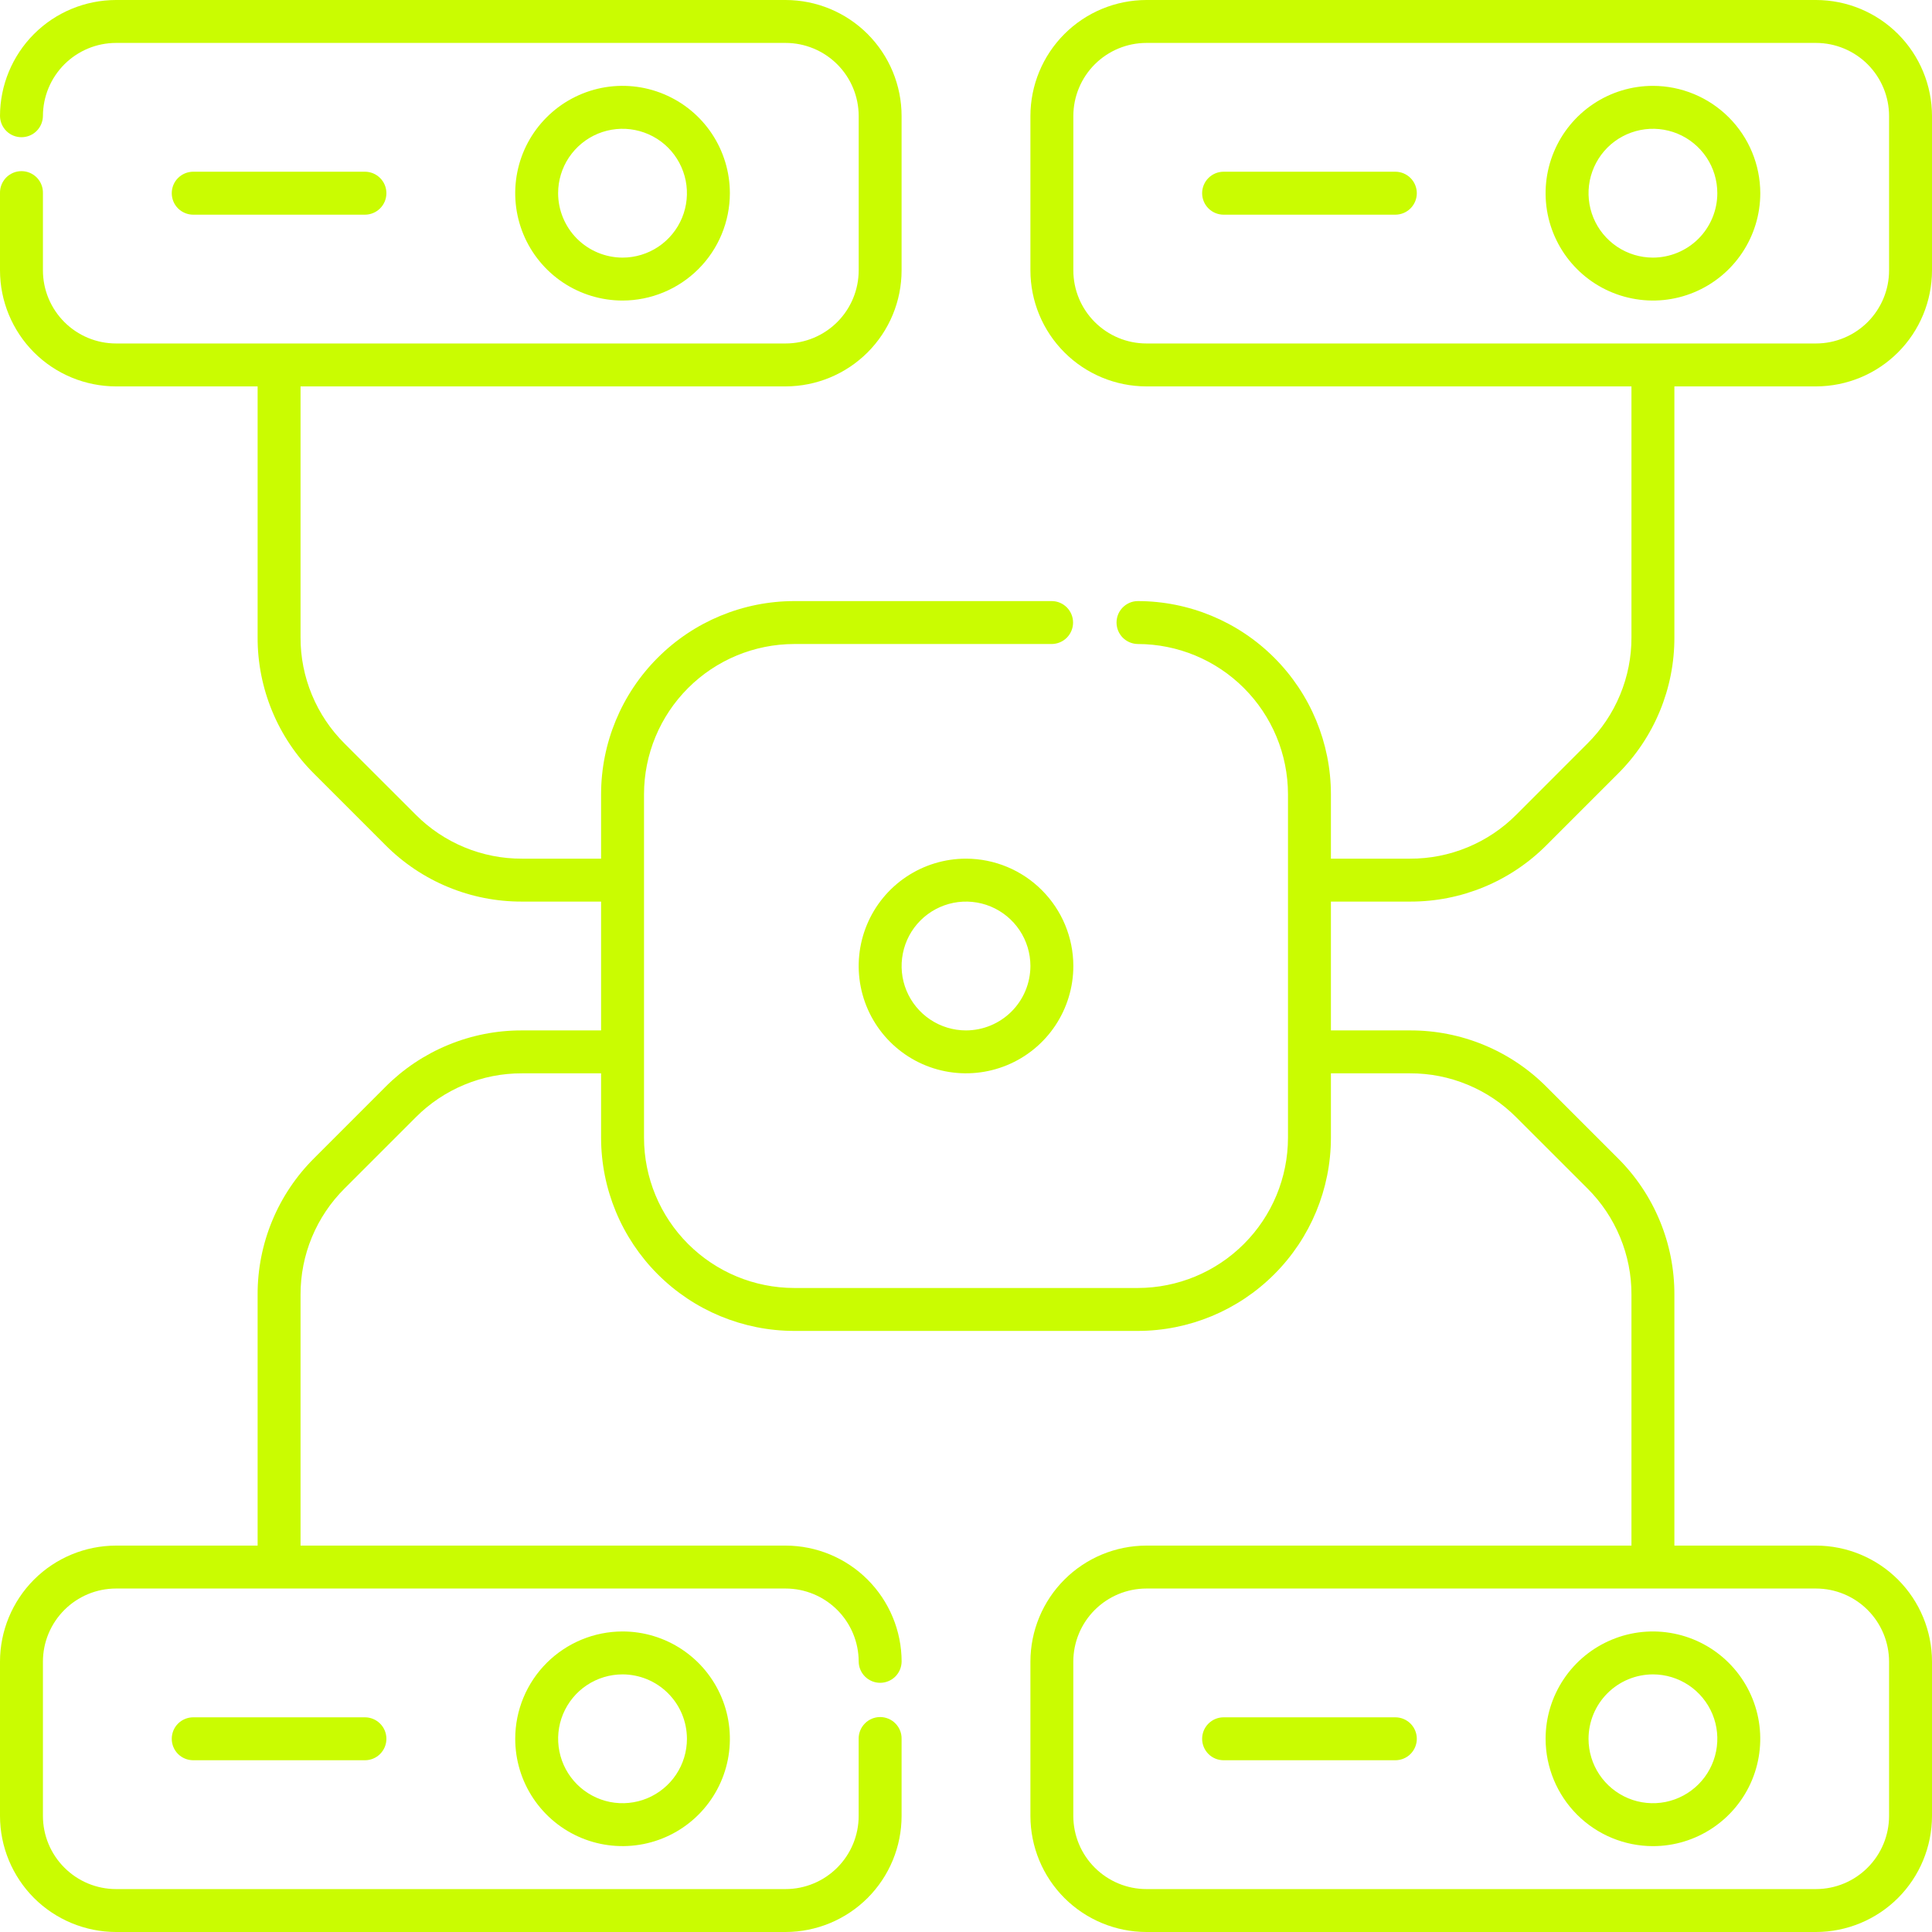 <?xml version="1.0" encoding="UTF-8"?> <svg xmlns="http://www.w3.org/2000/svg" width="50" height="50" viewBox="0 0 50 50" fill="none"> <path d="M25 22.222C24.451 22.222 23.914 22.385 23.457 22.69C23 22.995 22.644 23.429 22.434 23.937C22.224 24.445 22.169 25.003 22.276 25.542C22.383 26.081 22.648 26.576 23.036 26.964C23.424 27.352 23.919 27.617 24.458 27.724C24.997 27.831 25.555 27.776 26.063 27.566C26.571 27.356 27.005 27 27.31 26.543C27.615 26.086 27.778 25.549 27.778 25C27.777 24.263 27.484 23.557 26.963 23.037C26.443 22.516 25.737 22.223 25 22.222ZM25 26.667C24.671 26.667 24.348 26.569 24.074 26.386C23.8 26.203 23.586 25.942 23.46 25.638C23.334 25.333 23.301 24.998 23.366 24.675C23.43 24.351 23.588 24.055 23.822 23.821C24.055 23.588 24.352 23.43 24.675 23.365C24.998 23.301 25.333 23.334 25.638 23.46C25.942 23.586 26.203 23.8 26.386 24.074C26.569 24.348 26.667 24.67 26.667 25C26.666 25.442 26.491 25.865 26.178 26.178C25.866 26.49 25.442 26.666 25 26.667Z" fill="#CAFC01"></path> <path d="M9.445 5.556C9.592 5.556 9.733 5.497 9.837 5.393C9.942 5.289 10 5.147 10 5C10 4.853 9.942 4.711 9.837 4.607C9.733 4.503 9.592 4.444 9.445 4.444H5C4.853 4.444 4.712 4.503 4.607 4.607C4.503 4.711 4.445 4.853 4.445 5C4.445 5.147 4.503 5.289 4.607 5.393C4.712 5.497 4.853 5.556 5 5.556H9.445Z" fill="#CAFC01"></path> <path d="M18.889 5C18.889 4.451 18.726 3.914 18.421 3.457C18.116 3 17.682 2.644 17.174 2.434C16.667 2.223 16.108 2.168 15.569 2.275C15.03 2.383 14.536 2.647 14.147 3.036C13.758 3.424 13.494 3.919 13.387 4.458C13.28 4.997 13.335 5.555 13.545 6.063C13.755 6.57 14.111 7.004 14.568 7.31C15.025 7.615 15.562 7.778 16.111 7.778C16.848 7.777 17.554 7.484 18.075 6.963C18.596 6.443 18.888 5.736 18.889 5ZM14.444 5C14.444 4.67 14.542 4.348 14.725 4.074C14.909 3.8 15.169 3.586 15.473 3.46C15.778 3.334 16.113 3.301 16.436 3.365C16.76 3.43 17.057 3.588 17.29 3.821C17.523 4.055 17.681 4.352 17.746 4.675C17.81 4.998 17.777 5.333 17.651 5.638C17.525 5.942 17.311 6.203 17.037 6.386C16.763 6.569 16.441 6.667 16.111 6.667C15.669 6.666 15.246 6.49 14.933 6.178C14.621 5.865 14.445 5.442 14.444 5Z" fill="#CAFC01"></path> <path d="M36.111 4.444H31.667C31.519 4.444 31.378 4.503 31.274 4.607C31.17 4.711 31.111 4.853 31.111 5C31.111 5.147 31.17 5.289 31.274 5.393C31.378 5.497 31.519 5.556 31.667 5.556H36.111C36.258 5.556 36.4 5.497 36.504 5.393C36.608 5.289 36.667 5.147 36.667 5C36.667 4.853 36.608 4.711 36.504 4.607C36.4 4.503 36.258 4.444 36.111 4.444Z" fill="#CAFC01"></path> <path d="M42.778 2.222C42.228 2.222 41.691 2.385 41.235 2.69C40.778 2.996 40.422 3.429 40.212 3.937C40.001 4.445 39.946 5.003 40.053 5.542C40.161 6.081 40.425 6.576 40.814 6.964C41.202 7.353 41.697 7.617 42.236 7.724C42.775 7.832 43.333 7.777 43.841 7.566C44.348 7.356 44.782 7 45.087 6.543C45.393 6.086 45.556 5.549 45.556 5C45.555 4.263 45.262 3.557 44.741 3.037C44.22 2.516 43.514 2.223 42.778 2.222ZM42.778 6.667C42.448 6.667 42.126 6.569 41.852 6.386C41.578 6.203 41.364 5.942 41.238 5.638C41.112 5.333 41.079 4.998 41.143 4.675C41.208 4.352 41.366 4.055 41.599 3.821C41.832 3.588 42.129 3.43 42.453 3.365C42.776 3.301 43.111 3.334 43.416 3.46C43.72 3.586 43.98 3.8 44.164 4.074C44.347 4.348 44.444 4.67 44.444 5C44.444 5.442 44.268 5.865 43.956 6.178C43.643 6.49 43.22 6.666 42.778 6.667Z" fill="#CAFC01"></path> <path d="M5 44.444C4.853 44.444 4.712 44.503 4.607 44.607C4.503 44.711 4.445 44.852 4.445 45C4.445 45.147 4.503 45.288 4.607 45.393C4.712 45.497 4.853 45.555 5 45.555H9.445C9.592 45.555 9.733 45.497 9.837 45.393C9.942 45.288 10 45.147 10 45C10 44.852 9.942 44.711 9.837 44.607C9.733 44.503 9.592 44.444 9.445 44.444H5Z" fill="#CAFC01"></path> <path d="M13.334 45C13.334 45.549 13.496 46.086 13.802 46.543C14.107 47 14.541 47.356 15.048 47.566C15.556 47.776 16.114 47.831 16.653 47.724C17.192 47.617 17.687 47.353 18.076 46.964C18.464 46.576 18.729 46.081 18.836 45.542C18.943 45.003 18.888 44.444 18.678 43.937C18.467 43.429 18.111 42.995 17.654 42.69C17.198 42.385 16.661 42.222 16.111 42.222C15.375 42.223 14.669 42.516 14.148 43.036C13.627 43.557 13.334 44.263 13.334 45ZM17.778 45C17.778 45.33 17.68 45.652 17.497 45.926C17.314 46.2 17.054 46.413 16.749 46.54C16.445 46.666 16.109 46.699 15.786 46.635C15.463 46.57 15.166 46.411 14.933 46.178C14.7 45.945 14.541 45.648 14.477 45.325C14.412 45.002 14.445 44.667 14.571 44.362C14.698 44.057 14.911 43.797 15.185 43.614C15.459 43.431 15.782 43.333 16.111 43.333C16.553 43.334 16.977 43.509 17.289 43.822C17.602 44.134 17.777 44.558 17.778 45Z" fill="#CAFC01"></path> <path d="M31.667 45.555H36.111C36.258 45.555 36.4 45.497 36.504 45.393C36.608 45.288 36.667 45.147 36.667 45C36.667 44.852 36.608 44.711 36.504 44.607C36.4 44.503 36.258 44.444 36.111 44.444H31.667C31.519 44.444 31.378 44.503 31.274 44.607C31.17 44.711 31.111 44.852 31.111 45C31.111 45.147 31.17 45.288 31.274 45.393C31.378 45.497 31.519 45.555 31.667 45.555Z" fill="#CAFC01"></path> <path d="M42.778 47.778C43.327 47.778 43.864 47.615 44.321 47.309C44.778 47.004 45.134 46.57 45.344 46.063C45.554 45.555 45.609 44.997 45.502 44.458C45.395 43.919 45.13 43.424 44.742 43.036C44.353 42.647 43.858 42.383 43.32 42.276C42.781 42.168 42.222 42.223 41.715 42.434C41.207 42.644 40.773 43 40.468 43.457C40.163 43.913 40 44.45 40 45C40.001 45.736 40.294 46.442 40.814 46.963C41.335 47.484 42.041 47.777 42.778 47.778ZM42.778 43.333C43.107 43.333 43.43 43.431 43.704 43.614C43.978 43.797 44.191 44.057 44.318 44.362C44.444 44.667 44.477 45.002 44.412 45.325C44.348 45.648 44.189 45.945 43.956 46.178C43.723 46.411 43.426 46.57 43.103 46.635C42.78 46.699 42.444 46.666 42.14 46.54C41.836 46.413 41.575 46.2 41.392 45.926C41.209 45.652 41.111 45.33 41.111 45C41.112 44.558 41.287 44.134 41.6 43.822C41.912 43.509 42.336 43.334 42.778 43.333Z" fill="#CAFC01"></path> <path d="M36.492 23.333C37.149 23.335 37.8 23.207 38.407 22.955C39.014 22.704 39.565 22.334 40.028 21.868L41.868 20.028C42.334 19.565 42.704 19.014 42.955 18.407C43.207 17.8 43.335 17.149 43.333 16.492V10H46.998C47.794 9.999 48.557 9.683 49.12 9.12C49.683 8.557 49.999 7.794 50 6.998V3.002C49.999 2.206 49.683 1.443 49.12 0.88C48.557 0.317 47.794 0.001 46.998 0H29.669C28.873 0.001 28.11 0.317 27.547 0.88C26.984 1.443 26.668 2.206 26.667 3.002V6.998C26.668 7.794 26.984 8.557 27.547 9.12C28.11 9.683 28.873 9.999 29.669 10H42.222V16.492C42.224 17.003 42.124 17.509 41.928 17.981C41.733 18.453 41.446 18.882 41.083 19.242L39.243 21.083C38.882 21.446 38.453 21.733 37.981 21.928C37.509 22.124 37.003 22.224 36.492 22.222H34.444V20.555C34.443 19.23 33.916 17.959 32.978 17.022C32.041 16.084 30.77 15.557 29.445 15.556C29.298 15.557 29.159 15.617 29.056 15.721C28.953 15.825 28.896 15.965 28.896 16.111C28.896 16.257 28.953 16.398 29.056 16.502C29.159 16.605 29.298 16.665 29.445 16.667C30.476 16.668 31.464 17.078 32.193 17.807C32.922 18.536 33.332 19.524 33.333 20.555V29.444C33.332 30.475 32.922 31.464 32.193 32.193C31.464 32.922 30.476 33.332 29.445 33.333H20.556C19.525 33.332 18.536 32.922 17.807 32.193C17.078 31.464 16.668 30.475 16.667 29.444V20.555C16.668 19.524 17.078 18.536 17.807 17.807C18.536 17.078 19.525 16.668 20.556 16.667H27.222C27.369 16.665 27.508 16.605 27.611 16.502C27.713 16.398 27.771 16.257 27.771 16.111C27.771 15.965 27.713 15.825 27.611 15.721C27.508 15.617 27.369 15.557 27.222 15.556H20.556C19.23 15.557 17.959 16.084 17.022 17.022C16.084 17.959 15.557 19.23 15.556 20.555V22.222H13.508C12.997 22.224 12.491 22.124 12.019 21.928C11.547 21.733 11.118 21.446 10.758 21.083L8.917 19.243C8.555 18.883 8.267 18.454 8.072 17.981C7.876 17.509 7.776 17.003 7.778 16.492V10H20.331C21.127 9.999 21.89 9.683 22.453 9.12C23.016 8.557 23.333 7.794 23.333 6.998V3.002C23.333 2.206 23.016 1.443 22.453 0.88C21.89 0.317 21.127 0.001 20.331 0H3.003C2.207 0.001 1.443 0.317 0.88 0.88C0.318 1.443 0.001 2.206 0 3.002C0.002 3.149 0.061 3.288 0.165 3.391C0.269 3.494 0.41 3.551 0.556 3.551C0.702 3.551 0.842 3.494 0.946 3.391C1.05 3.288 1.109 3.149 1.111 3.002C1.112 2.501 1.311 2.02 1.666 1.665C2.021 1.311 2.501 1.111 3.003 1.111H20.331C20.833 1.111 21.313 1.311 21.668 1.665C22.023 2.02 22.222 2.501 22.223 3.002V6.998C22.222 7.499 22.023 7.98 21.668 8.335C21.313 8.689 20.833 8.889 20.331 8.889H3.003C2.501 8.889 2.02 8.689 1.666 8.335C1.311 7.98 1.111 7.499 1.111 6.998V5C1.113 4.926 1.1 4.852 1.073 4.783C1.046 4.714 1.006 4.651 0.954 4.597C0.902 4.544 0.84 4.502 0.772 4.473C0.703 4.444 0.63 4.429 0.556 4.429C0.481 4.429 0.408 4.444 0.339 4.473C0.271 4.502 0.209 4.544 0.157 4.597C0.106 4.651 0.065 4.714 0.038 4.783C0.011 4.852 -0.002 4.926 0 5V6.998C0.001 7.794 0.318 8.557 0.88 9.12C1.443 9.683 2.207 9.999 3.003 10H6.667V16.492C6.665 17.149 6.793 17.799 7.045 18.407C7.296 19.014 7.666 19.565 8.132 20.028L9.972 21.868C10.435 22.334 10.986 22.704 11.593 22.955C12.2 23.207 12.851 23.335 13.508 23.333H15.556V26.667H13.508C12.851 26.665 12.201 26.793 11.594 27.045C10.986 27.296 10.435 27.665 9.972 28.131L8.132 29.972C7.666 30.435 7.296 30.986 7.045 31.593C6.793 32.2 6.665 32.851 6.667 33.508V40H3.003C2.207 40.001 1.443 40.317 0.88 40.88C0.318 41.443 0.001 42.206 0 43.002V46.997C0.001 47.793 0.318 48.557 0.88 49.12C1.443 49.682 2.207 49.999 3.003 50H20.331C21.127 49.999 21.89 49.682 22.453 49.12C23.016 48.557 23.333 47.793 23.333 46.997V45C23.334 44.926 23.321 44.853 23.293 44.785C23.266 44.717 23.225 44.655 23.173 44.603C23.122 44.55 23.06 44.509 22.992 44.48C22.924 44.452 22.851 44.437 22.778 44.437C22.704 44.437 22.632 44.452 22.564 44.48C22.496 44.509 22.434 44.55 22.383 44.603C22.331 44.655 22.29 44.717 22.263 44.785C22.235 44.853 22.221 44.926 22.222 45V46.997C22.222 47.499 22.022 47.98 21.668 48.334C21.313 48.689 20.832 48.889 20.331 48.889H3.003C2.501 48.889 2.02 48.689 1.666 48.334C1.311 47.98 1.111 47.499 1.111 46.997V43.002C1.111 42.501 1.311 42.02 1.666 41.665C2.02 41.311 2.501 41.111 3.003 41.111H20.331C20.833 41.111 21.313 41.311 21.668 41.665C22.023 42.02 22.222 42.501 22.223 43.002C22.224 43.148 22.284 43.288 22.388 43.391C22.492 43.493 22.632 43.551 22.778 43.551C22.924 43.551 23.065 43.493 23.169 43.391C23.273 43.288 23.332 43.148 23.334 43.002C23.333 42.206 23.016 41.443 22.453 40.88C21.89 40.317 21.127 40.001 20.331 40H7.778V33.508C7.777 32.997 7.876 32.491 8.072 32.019C8.268 31.547 8.555 31.118 8.917 30.758L10.758 28.917C11.118 28.555 11.547 28.267 12.019 28.072C12.491 27.876 12.997 27.776 13.508 27.778H15.556V29.444C15.557 30.77 16.085 32.041 17.022 32.978C17.959 33.916 19.23 34.443 20.556 34.444H29.445C30.77 34.443 32.041 33.916 32.978 32.978C33.916 32.041 34.443 30.77 34.444 29.444V27.778H36.492C37.003 27.776 37.509 27.876 37.981 28.072C38.453 28.267 38.882 28.555 39.242 28.917L41.083 30.757C41.446 31.118 41.733 31.546 41.928 32.019C42.124 32.491 42.224 32.997 42.222 33.508V40H29.669C28.873 40.001 28.11 40.317 27.547 40.88C26.984 41.443 26.668 42.206 26.667 43.002V46.997C26.668 47.793 26.984 48.557 27.547 49.12C28.11 49.682 28.873 49.999 29.669 50H46.998C47.794 49.999 48.557 49.682 49.12 49.12C49.683 48.557 49.999 47.793 50 46.997V43.002C49.999 42.206 49.683 41.443 49.12 40.88C48.557 40.317 47.794 40.001 46.998 40H43.333V33.508C43.335 32.851 43.207 32.2 42.955 31.593C42.704 30.986 42.334 30.435 41.868 29.972L40.028 28.132C39.565 27.666 39.014 27.296 38.407 27.045C37.8 26.793 37.149 26.665 36.492 26.667H34.444V23.333H36.492ZM27.778 6.998V3.002C27.778 2.501 27.978 2.02 28.332 1.665C28.687 1.311 29.168 1.111 29.669 1.111H46.998C47.499 1.111 47.98 1.311 48.335 1.665C48.689 2.02 48.889 2.501 48.889 3.002V6.998C48.889 7.499 48.689 7.98 48.335 8.335C47.98 8.689 47.499 8.889 46.998 8.889H29.669C29.168 8.889 28.687 8.689 28.332 8.334C27.978 7.98 27.778 7.499 27.778 6.998ZM48.889 43.002V46.997C48.888 47.499 48.689 47.98 48.334 48.334C47.98 48.689 47.499 48.889 46.997 48.889H29.669C29.168 48.889 28.687 48.689 28.332 48.334C27.977 47.98 27.778 47.499 27.777 46.997V43.002C27.778 42.501 27.977 42.02 28.332 41.665C28.687 41.311 29.168 41.111 29.669 41.111H46.998C47.499 41.111 47.98 41.311 48.334 41.665C48.689 42.02 48.888 42.501 48.889 43.002Z" fill="#CAFC01"></path> </svg> 